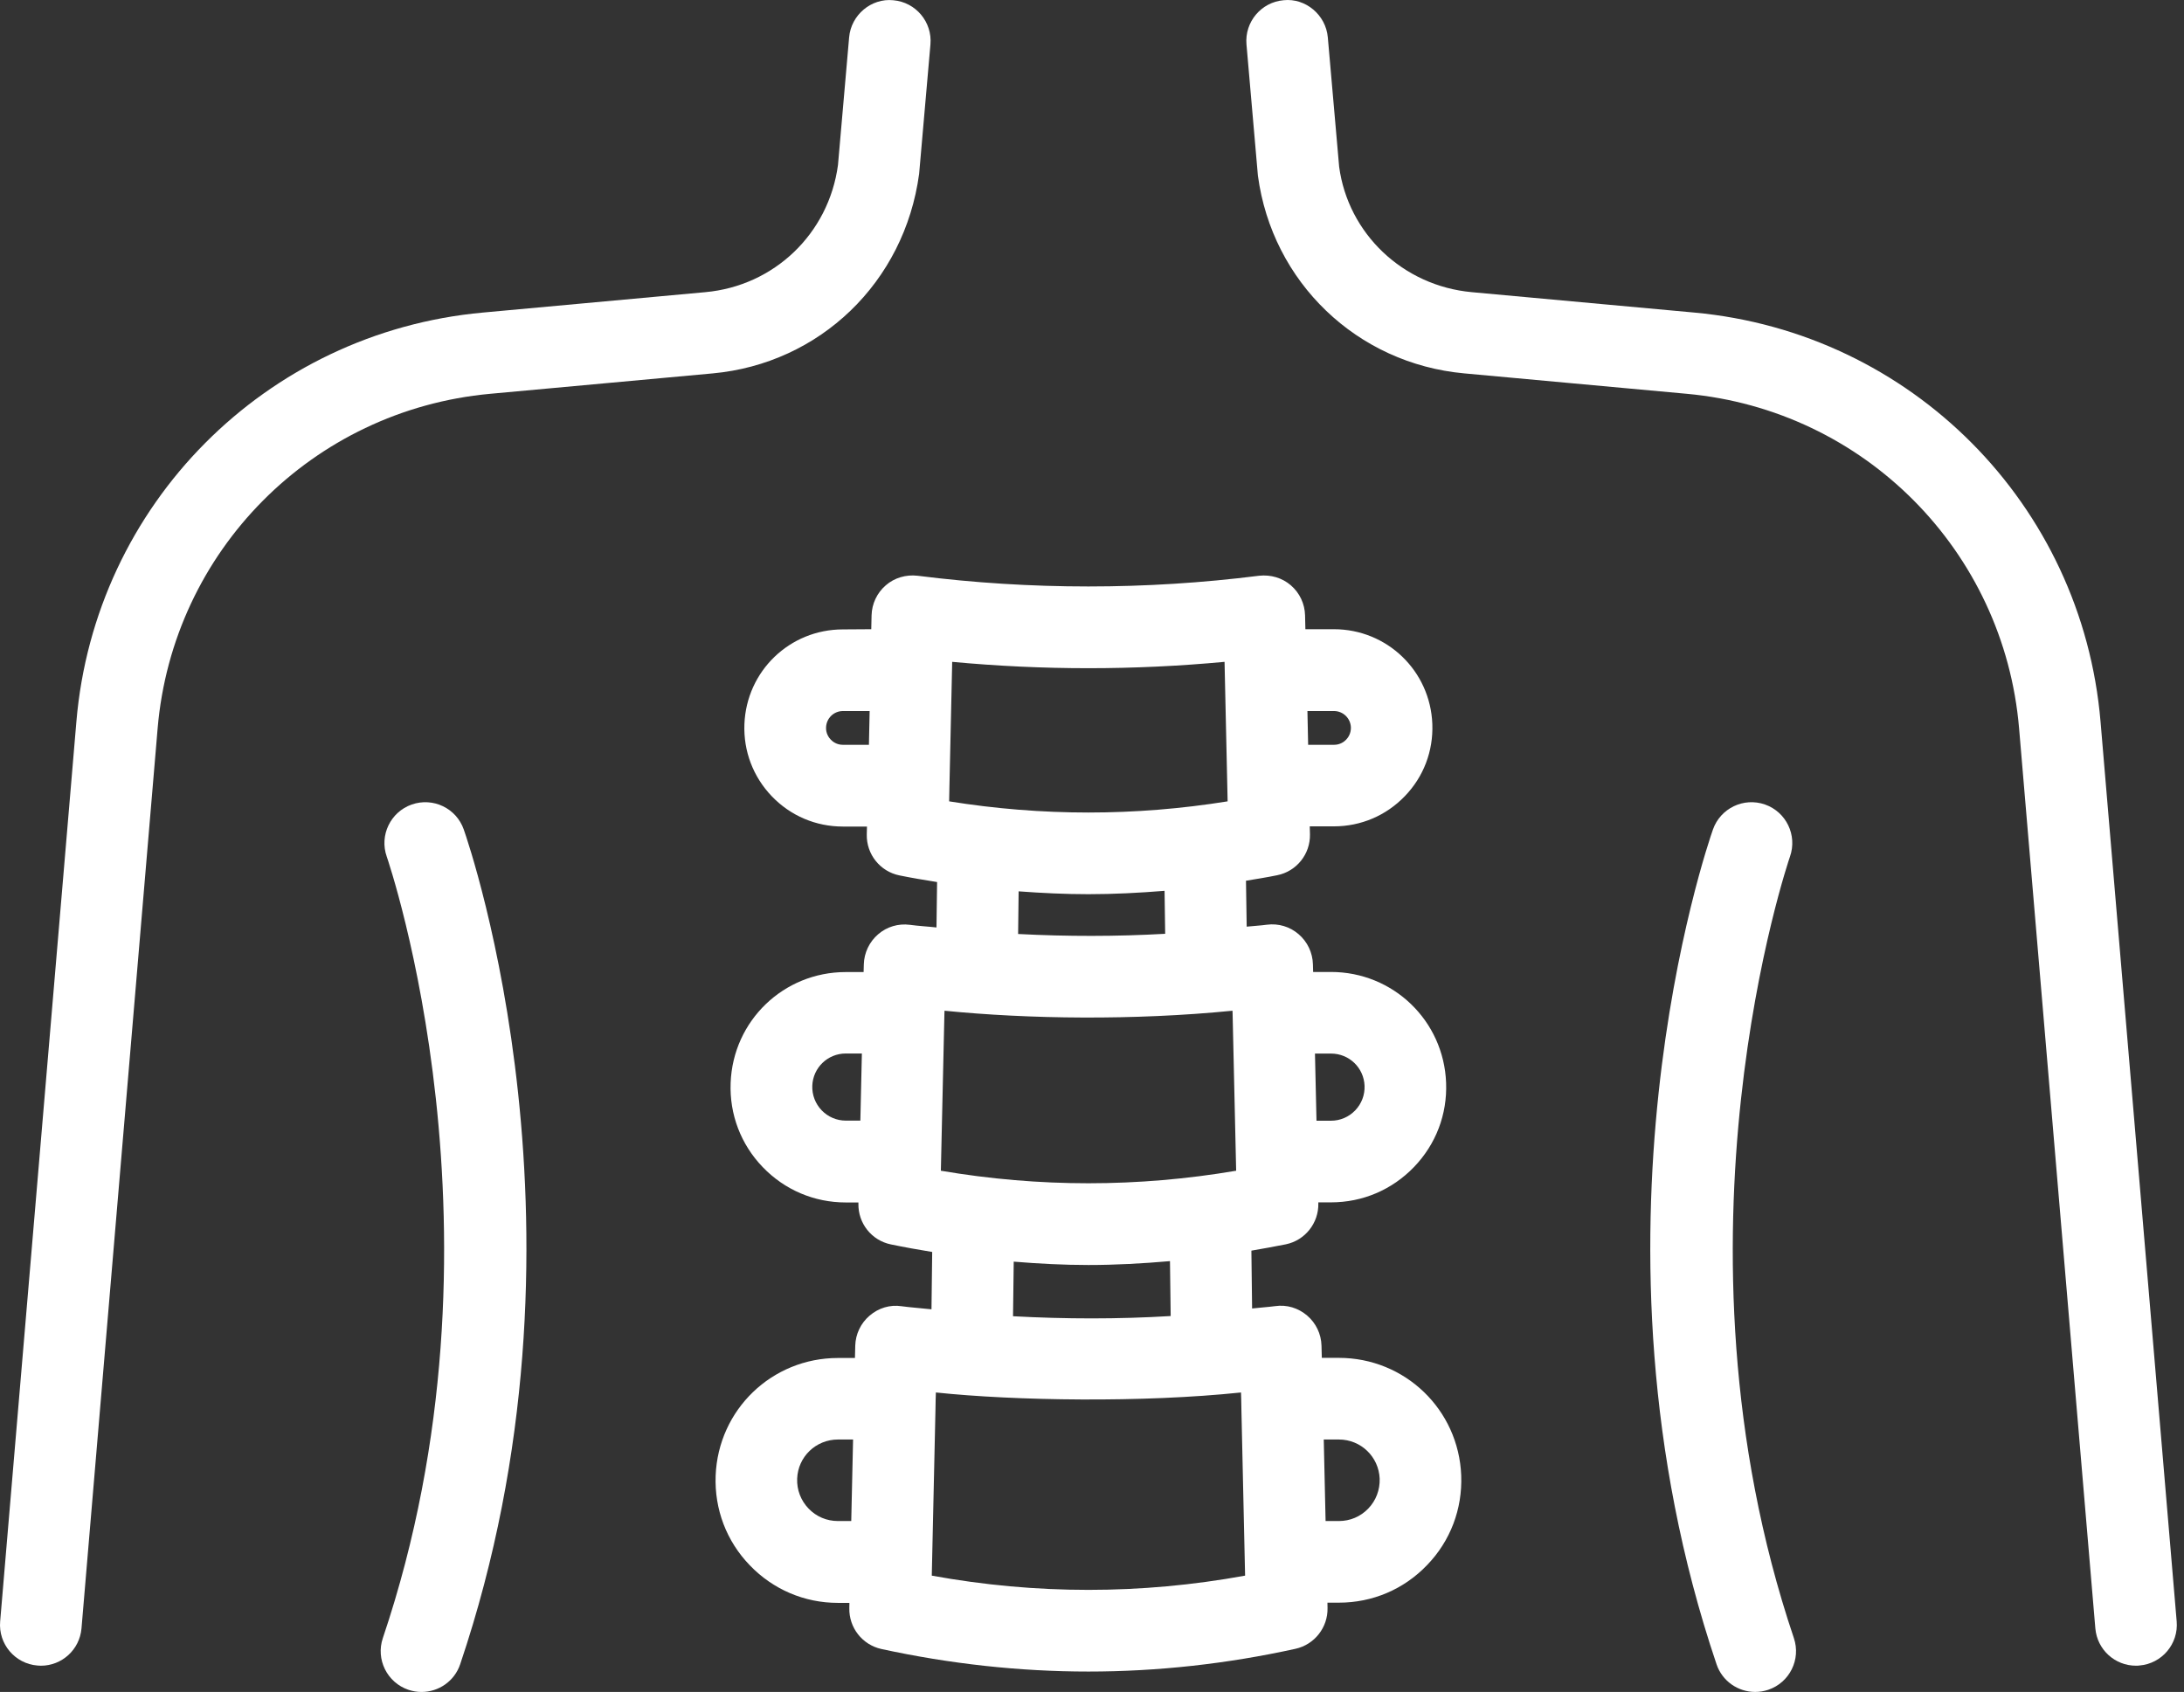 <svg width="111" height="86" viewBox="0 0 111 86" fill="none" xmlns="http://www.w3.org/2000/svg">
<rect x="0" y="0" width="111" height="86" fill="#333333" stroke="none"/>
<path d="M46.714 8.835L47.289 2.258C47.388 1.117 46.542 0.111 45.401 0.012C44.281 -0.102 43.254 0.759 43.156 1.9L42.59 8.383C42.123 11.874 39.349 14.535 35.843 14.851L24.536 15.888C13.504 16.9 4.816 25.644 3.882 36.681L0.008 82.416C-0.091 83.558 0.76 84.564 1.901 84.657C1.958 84.662 2.02 84.667 2.077 84.667C3.146 84.667 4.048 83.853 4.142 82.769L8.011 37.029C8.778 27.999 15.884 20.846 24.909 20.017L36.216 18.98C41.667 18.482 45.972 14.348 46.714 8.835Z" fill="white"/>
<path d="M106.758 36.68C105.825 25.643 97.137 16.899 86.11 15.887L74.798 14.85C71.292 14.528 68.517 11.868 68.061 8.476L67.485 1.899C67.386 0.758 66.354 -0.108 65.239 0.011C64.098 0.11 63.253 1.116 63.351 2.257L63.932 8.927C64.658 14.347 68.968 18.48 74.414 18.978L85.726 20.016C94.751 20.84 101.856 27.998 102.619 37.027L106.494 82.768C106.587 83.852 107.49 84.666 108.558 84.666C108.615 84.666 108.677 84.666 108.735 84.656C109.876 84.562 110.726 83.556 110.628 82.415L106.758 36.68Z" fill="white"/>
<path d="M20.926 40.893C19.847 41.271 19.276 42.459 19.655 43.538C19.722 43.73 26.314 62.93 19.458 83.262C19.09 84.346 19.676 85.524 20.76 85.892C20.977 85.965 21.206 86.001 21.424 86.001C22.29 86.001 23.099 85.456 23.389 84.59C30.702 62.921 23.866 43.004 23.571 42.164C23.192 41.08 22.01 40.514 20.926 40.893Z" fill="white"/>
<path d="M90.975 43.538C91.354 42.454 90.783 41.271 89.704 40.892C88.62 40.514 87.438 41.084 87.059 42.163C86.763 43.003 79.927 62.92 87.241 84.59C87.531 85.456 88.34 86 89.206 86C89.424 86 89.653 85.964 89.87 85.891C90.954 85.523 91.54 84.351 91.172 83.262C84.336 62.987 90.908 43.73 90.975 43.538Z" fill="white"/>
<path d="M68.046 69.019H67.18L67.164 68.397C67.148 67.806 66.884 67.251 66.433 66.867C65.981 66.483 65.4 66.302 64.804 66.39C64.415 66.442 64.026 66.463 63.637 66.509L63.601 63.569C64.187 63.465 64.773 63.366 65.354 63.247C66.329 63.045 67.024 62.168 67.003 61.172V61.115H67.646C69.254 61.115 70.748 60.477 71.863 59.321C72.978 58.164 73.559 56.644 73.497 55.036C73.378 51.878 70.805 49.404 67.646 49.404H66.739L66.728 49.015C66.713 48.423 66.448 47.868 66.002 47.485C65.556 47.101 64.981 46.925 64.384 47.002C64.042 47.049 63.699 47.065 63.362 47.101L63.326 44.767C63.855 44.679 64.384 44.596 64.913 44.487C65.898 44.29 66.599 43.413 66.578 42.407L66.567 42.003H67.792C69.166 42.003 70.447 41.458 71.401 40.467C72.356 39.477 72.849 38.175 72.797 36.8C72.693 34.098 70.494 31.982 67.792 31.982H66.345L66.329 31.277C66.314 30.691 66.054 30.136 65.608 29.752C65.162 29.368 64.586 29.202 63.995 29.264C58.243 29.991 52.388 29.991 46.631 29.264C46.044 29.197 45.458 29.368 45.018 29.752C44.572 30.136 44.312 30.691 44.297 31.277L44.281 31.982L42.839 31.992C40.137 31.992 37.938 34.109 37.834 36.811C37.782 38.185 38.28 39.487 39.23 40.478C40.184 41.468 41.465 42.013 42.839 42.013H44.063L44.053 42.417C44.032 43.424 44.733 44.3 45.718 44.497C46.351 44.627 46.989 44.731 47.627 44.834L47.596 47.142C47.15 47.091 46.698 47.07 46.247 47.008C45.656 46.93 45.07 47.106 44.629 47.49C44.183 47.874 43.918 48.429 43.903 49.02L43.892 49.409H42.985C39.826 49.409 37.253 51.883 37.134 55.042C37.072 56.644 37.653 58.169 38.768 59.326C39.883 60.483 41.382 61.12 42.985 61.12H43.628V61.178C43.607 62.179 44.297 63.05 45.277 63.252C45.977 63.397 46.678 63.522 47.378 63.636L47.342 66.551C46.838 66.494 46.33 66.463 45.827 66.395C45.23 66.302 44.645 66.489 44.198 66.872C43.747 67.256 43.483 67.811 43.467 68.402L43.452 69.025H42.59C39.23 69.025 36.502 71.654 36.372 75.01C36.309 76.717 36.922 78.335 38.109 79.564C39.292 80.793 40.884 81.473 42.59 81.473H43.171L43.166 81.742C43.145 82.733 43.825 83.604 44.795 83.817C48.28 84.574 51.818 84.963 55.319 84.963C58.819 84.963 62.357 84.574 65.842 83.807C66.807 83.594 67.492 82.723 67.471 81.732L67.466 81.462H68.047C69.753 81.462 71.345 80.788 72.528 79.554C73.716 78.325 74.328 76.706 74.265 75C74.136 71.649 71.407 69.019 68.046 69.019ZM41.096 76.68C40.702 76.27 40.494 75.731 40.515 75.16C40.556 74.045 41.469 73.169 42.59 73.169H43.357L43.264 77.313H42.59C42.019 77.313 41.49 77.09 41.096 76.68ZM47.818 59.507L47.828 59.087V59.081L47.999 51.519V51.514L48.005 51.374C52.268 51.799 57.626 51.872 62.641 51.374L62.646 51.514V51.519L62.817 59.081V59.087L62.827 59.507C57.827 60.357 52.808 60.357 47.818 59.507ZM67.647 53.552C68.57 53.552 69.317 54.273 69.353 55.191C69.369 55.658 69.203 56.099 68.876 56.441C68.549 56.779 68.114 56.965 67.647 56.965H66.91L66.832 53.553L67.647 53.552ZM67.797 36.141C68.259 36.141 68.637 36.504 68.658 36.966C68.668 37.282 68.513 37.495 68.419 37.594C68.326 37.692 68.119 37.858 67.802 37.858H66.485L66.449 36.141L67.797 36.141ZM62.237 33.641L62.247 34.113L62.377 39.98V39.985L62.393 40.732C57.683 41.489 52.948 41.489 48.239 40.732L48.254 39.985V39.98L48.384 34.113L48.394 33.641C53.01 34.072 57.626 34.072 62.237 33.641ZM42.84 37.858C42.523 37.858 42.316 37.692 42.222 37.594C42.129 37.495 41.968 37.282 41.984 36.966C42.005 36.504 42.378 36.141 42.845 36.141H44.199L44.162 37.858L42.84 37.858ZM51.771 45.306C52.959 45.394 54.141 45.451 55.319 45.451C56.605 45.451 57.896 45.384 59.188 45.28L59.219 47.464C56.73 47.604 54.235 47.604 51.745 47.474L51.771 45.306ZM42.99 56.96C42.523 56.96 42.088 56.774 41.761 56.437C41.439 56.099 41.268 55.659 41.284 55.187C41.32 54.269 42.067 53.548 42.99 53.548H43.804L43.727 56.96L42.99 56.96ZM51.522 64.128C52.788 64.232 54.058 64.299 55.319 64.299C56.693 64.299 58.078 64.222 59.463 64.102L59.499 66.893C56.833 67.054 54.157 67.048 51.486 66.903L51.522 64.128ZM47.357 80.088L47.544 71.665L47.554 71.141L47.565 70.778C51.59 71.203 58.088 71.302 63.073 70.778L63.084 71.141L63.094 71.665L63.281 80.088C57.985 81.053 52.653 81.053 47.357 80.088ZM69.54 76.68C69.146 77.09 68.617 77.313 68.047 77.313H67.372L67.279 73.169H68.047C69.167 73.169 70.075 74.046 70.121 75.161C70.137 75.731 69.934 76.271 69.54 76.68Z" fill="white"/>
</svg>
